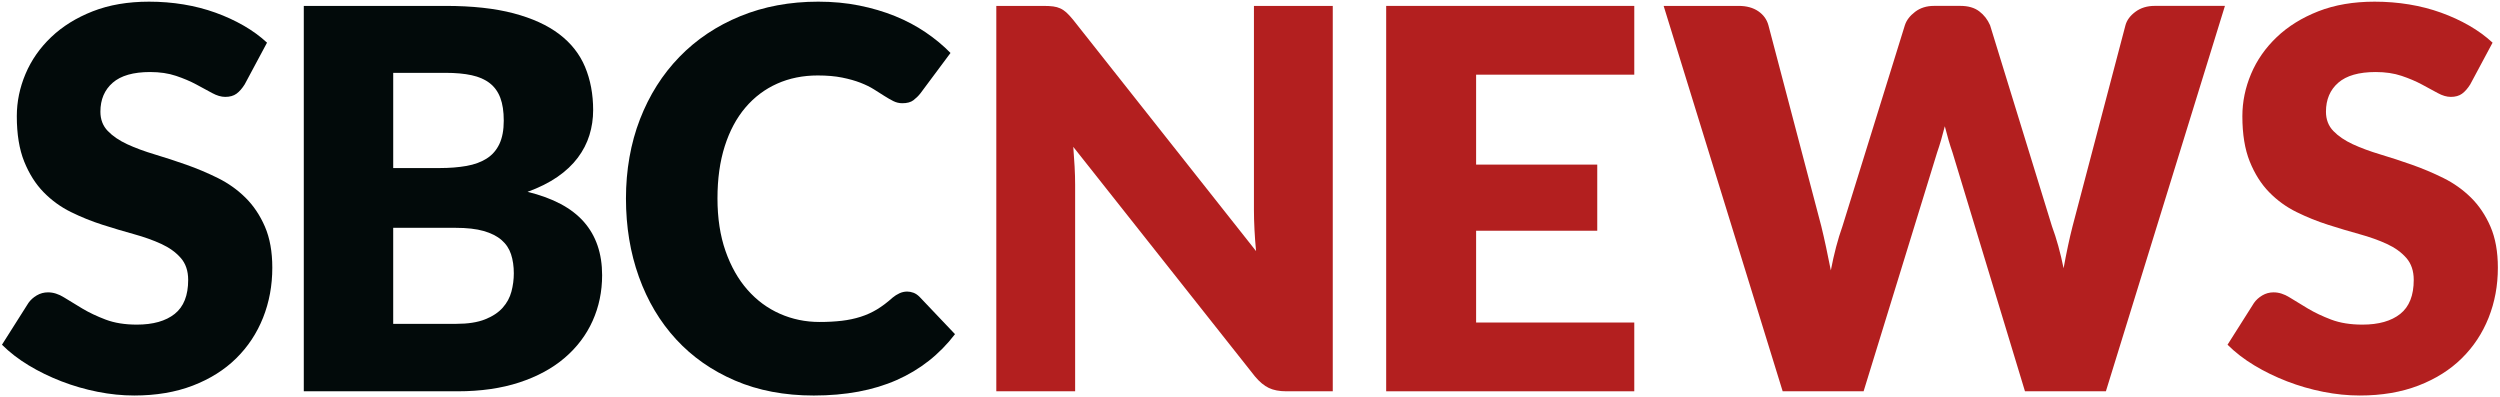 <?xml version="1.0" encoding="UTF-8"?><svg id="Layer_1" xmlns="http://www.w3.org/2000/svg" viewBox="0 0 1908.7 303.25"><defs><style>.cls-1{fill:#020a0a;}.cls-2{fill:#b31f1f;}</style></defs><path class="cls-2" d="m804.08,4.9c2.02.27,3.83.78,5.45,1.52,1.62.73,3.16,1.79,4.65,3.12,1.48,1.35,3.16,3.17,5.05,5.46l139.75,176.7c-.54-5.65-.94-11.14-1.21-16.46s-.41-10.33-.41-15.04V4.51h60.18v294.23h-35.54c-5.25,0-9.66-.84-13.23-2.52-3.57-1.69-7.1-4.61-10.6-8.79l-138.74-175.29c.41,5.12.74,10.13,1.01,15.04.27,4.92.4,9.52.4,13.84v157.71h-60.18V4.51h35.95c2.96,0,5.45.13,7.47.39Z"/><path class="cls-2" d="m1247.74,4.51v52.5h-120.76v68.66h92.49v50.49h-92.49v70.08h120.76v52.5h-189.42V4.51h189.42Z"/><path class="cls-2" d="m1270.16,4.51h57.36c5.92,0,10.87,1.35,14.84,4.03,3.97,2.7,6.56,6.27,7.78,10.7l40.38,153.47c1.22,4.99,2.43,10.3,3.64,15.96,1.21,5.65,2.42,11.58,3.64,17.77,2.42-12.65,5.38-23.9,8.89-33.73l47.65-153.47c1.22-3.77,3.81-7.17,7.78-10.2,3.97-3.02,8.78-4.54,14.43-4.54h20.2c5.92,0,10.7,1.38,14.34,4.13,3.64,2.76,6.39,6.3,8.28,10.61l47.25,153.47c3.5,9.43,6.46,20.14,8.89,32.11,1.07-5.92,2.19-11.58,3.33-16.96s2.32-10.43,3.53-15.15l40.39-153.47c1.07-3.9,3.64-7.33,7.67-10.3,4.04-2.96,8.89-4.44,14.54-4.44h53.72l-90.88,294.23h-61.79l-55.33-182.35c-2.02-5.78-3.97-12.46-5.86-19.99-1.89,7.54-3.84,14.21-5.86,19.99l-56.14,182.35h-61.8L1270.16,4.51Z"/><path class="cls-2" d="m1886.08,64.28c-2.02,3.23-4.14,5.66-6.36,7.27-2.22,1.61-5.08,2.42-8.58,2.42-3.1,0-6.43-.98-9.99-2.93-3.57-1.95-7.61-4.14-12.12-6.56-4.51-2.42-9.66-4.61-15.45-6.56-5.79-1.95-12.39-2.93-19.79-2.93-12.79,0-22.31,2.72-28.57,8.17-6.26,5.46-9.39,12.83-9.39,22.11,0,5.93,1.88,10.85,5.65,14.75,3.77,3.9,8.72,7.26,14.84,10.1,6.12,2.83,13.13,5.41,21,7.77s15.92,4.99,24.13,7.88c8.21,2.89,16.26,6.3,24.14,10.2,7.87,3.9,14.87,8.89,21,14.94,6.12,6.06,11.07,13.43,14.84,22.11,3.77,8.69,5.65,19.15,5.65,31.4,0,13.61-2.36,26.33-7.07,38.17-4.72,11.84-11.55,22.19-20.5,30.99-8.95,8.82-19.99,15.75-33.11,20.81-13.13,5.05-28.04,7.57-44.73,7.57-9.15,0-18.48-.94-27.97-2.83-9.49-1.88-18.68-4.55-27.57-7.98-8.89-3.44-17.24-7.5-25.05-12.22-7.81-4.71-14.6-9.97-20.39-15.75l20.2-31.9c1.62-2.29,3.74-4.21,6.36-5.76,2.62-1.54,5.48-2.32,8.58-2.32,4.04,0,8.11,1.28,12.22,3.85,4.1,2.55,8.75,5.38,13.93,8.48s11.14,5.93,17.87,8.48c6.73,2.55,14.67,3.83,23.83,3.83,12.39,0,22.01-2.73,28.87-8.17,6.87-5.46,10.3-14.1,10.3-25.96,0-6.87-1.88-12.45-5.65-16.76-3.77-4.31-8.72-7.88-14.84-10.7-6.13-2.83-13.1-5.31-20.9-7.47-7.81-2.15-15.82-4.54-24.03-7.17-8.22-2.63-16.23-5.85-24.03-9.7-7.81-3.83-14.78-8.89-20.9-15.14s-11.07-14.07-14.84-23.42c-3.77-9.36-5.65-20.9-5.65-34.63,0-11.04,2.22-21.81,6.66-32.31,4.44-10.51,10.97-19.86,19.59-28.07,8.61-8.22,19.18-14.78,31.71-19.7,12.52-4.91,26.85-7.36,43.01-7.36,9.02,0,17.8.7,26.35,2.11s16.66,3.51,24.33,6.27c7.67,2.76,14.85,6.06,21.51,9.89,6.67,3.83,12.62,8.17,17.87,13.03l-16.97,31.7Z"/><path class="cls-1" d="m186.91,64.28c-2.02,3.23-4.14,5.66-6.36,7.27-2.22,1.61-5.08,2.42-8.58,2.42-3.1,0-6.43-.98-9.99-2.93-3.57-1.95-7.61-4.14-12.12-6.56-4.51-2.42-9.66-4.61-15.45-6.56-5.79-1.95-12.39-2.93-19.79-2.93-12.79,0-22.31,2.72-28.57,8.17-6.26,5.46-9.39,12.83-9.39,22.11,0,5.93,1.88,10.85,5.65,14.75,3.77,3.9,8.72,7.26,14.84,10.1,6.12,2.83,13.13,5.41,21,7.77s15.92,4.99,24.13,7.88c8.21,2.89,16.26,6.3,24.14,10.2,7.87,3.9,14.87,8.89,21,14.94,6.12,6.06,11.07,13.43,14.84,22.11,3.77,8.69,5.65,19.15,5.65,31.4,0,13.61-2.36,26.33-7.07,38.17-4.72,11.84-11.55,22.19-20.5,30.99-8.95,8.82-19.99,15.75-33.11,20.81-13.13,5.05-28.04,7.57-44.73,7.57-9.15,0-18.48-.94-27.97-2.83-9.49-1.88-18.68-4.55-27.57-7.98-8.89-3.44-17.24-7.5-25.05-12.22s-14.6-9.97-20.39-15.75l20.2-31.9c1.62-2.29,3.74-4.21,6.36-5.76,2.62-1.54,5.48-2.32,8.58-2.32,4.04,0,8.11,1.28,12.22,3.85,4.1,2.55,8.75,5.38,13.93,8.48s11.14,5.93,17.87,8.48c6.73,2.55,14.67,3.83,23.83,3.83,12.39,0,22.01-2.73,28.87-8.17,6.87-5.46,10.3-14.1,10.3-25.96,0-6.87-1.88-12.45-5.65-16.76-3.77-4.31-8.72-7.88-14.84-10.7-6.13-2.83-13.1-5.31-20.9-7.47-7.81-2.15-15.82-4.54-24.03-7.17-8.22-2.63-16.23-5.85-24.03-9.7-7.81-3.83-14.78-8.89-20.9-15.14s-11.07-14.07-14.84-23.42c-3.77-9.36-5.65-20.9-5.65-34.63,0-11.04,2.22-21.81,6.66-32.31,4.44-10.51,10.97-19.86,19.59-28.07,8.61-8.22,19.18-14.78,31.71-19.7,12.52-4.91,26.85-7.36,43.01-7.36,9.02,0,17.8.7,26.35,2.11s16.66,3.51,24.33,6.27c7.67,2.76,14.85,6.06,21.51,9.89,6.67,3.83,12.62,8.17,17.87,13.03l-16.97,31.7Z"/><path class="cls-1" d="m231.94,298.74V4.51h108.24c20.33,0,37.63,1.88,51.9,5.65s25.92,9.08,34.93,15.95c9.02,6.86,15.59,15.22,19.69,25.03,4.1,9.83,6.16,20.81,6.16,32.92,0,6.6-.94,12.96-2.83,19.09-1.89,6.12-4.85,11.88-8.89,17.27-4.04,5.38-9.23,10.27-15.55,14.64-6.33,4.37-13.93,8.17-22.82,11.41,19.39,4.72,33.72,12.36,43.01,22.92,9.29,10.57,13.93,24.14,13.93,40.69,0,12.52-2.42,24.17-7.27,34.94-4.84,10.77-11.95,20.16-21.3,28.17-9.36,8.02-20.9,14.28-34.63,18.79-13.73,4.5-29.42,6.76-47.05,6.76h-117.53Zm68.26-170.44h35.54c7.54,0,14.34-.54,20.39-1.61,6.06-1.07,11.21-2.96,15.45-5.65,4.24-2.7,7.47-6.4,9.7-11.11,2.22-4.71,3.33-10.63,3.33-17.77s-.88-12.82-2.62-17.46c-1.75-4.65-4.44-8.38-8.08-11.21-3.63-2.83-8.24-4.85-13.83-6.06-5.59-1.22-12.22-1.82-19.89-1.82h-39.98v72.69Zm0,45.64v73.31h48.06c9.02,0,16.39-1.14,22.12-3.44,5.72-2.28,10.2-5.25,13.43-8.89,3.23-3.63,5.45-7.74,6.66-12.31,1.21-4.57,1.82-9.21,1.82-13.94,0-5.38-.71-10.22-2.12-14.54-1.41-4.31-3.84-7.94-7.27-10.9-3.43-2.96-7.98-5.25-13.63-6.87-5.65-1.61-12.79-2.42-21.4-2.42h-47.66Z"/><path class="cls-1" d="m692.57,222.6c1.62,0,3.23.31,4.85.91s3.16,1.65,4.65,3.13l27.06,28.48c-11.85,15.48-26.69,27.16-44.53,35.04-17.84,7.87-38.94,11.81-63.31,11.81-22.35,0-42.37-3.8-60.08-11.41-17.71-7.61-32.72-18.11-45.03-31.51-12.32-13.39-21.78-29.29-28.38-47.66-6.6-18.37-9.89-38.34-9.89-59.88s3.57-42.1,10.7-60.48c7.13-18.38,17.16-34.24,30.09-47.56,12.93-13.33,28.41-23.7,46.45-31.1,18.04-7.4,37.9-11.1,59.57-11.1,11.04,0,21.44.98,31.2,2.93s18.88,4.65,27.37,8.07c8.48,3.44,16.29,7.57,23.42,12.42,7.13,4.84,13.46,10.09,18.98,15.74l-23.02,30.91c-1.48,1.88-3.23,3.59-5.25,5.15-2.02,1.54-4.85,2.32-8.48,2.32-2.43,0-4.72-.54-6.87-1.62-2.15-1.07-4.44-2.39-6.86-3.93s-5.08-3.23-7.98-5.05c-2.9-1.82-6.33-3.51-10.3-5.05-3.97-1.54-8.62-2.86-13.94-3.93-5.32-1.08-11.54-1.62-18.68-1.62-11.31,0-21.64,2.09-30.99,6.27-9.36,4.17-17.44,10.27-24.24,18.27-6.8,8.01-12.05,17.84-15.75,29.48-3.71,11.65-5.55,24.94-5.55,39.88s2.05,28.48,6.16,40.19,9.7,21.57,16.76,29.58c7.07,8.02,15.31,14.11,24.74,18.27,9.42,4.17,19.52,6.27,30.29,6.27,6.19,0,11.85-.31,16.97-.91s9.89-1.62,14.34-3.03,8.62-3.3,12.52-5.65c3.9-2.36,7.87-5.35,11.91-8.98,1.62-1.35,3.36-2.45,5.25-3.33s3.84-1.31,5.86-1.31Z"/></svg>